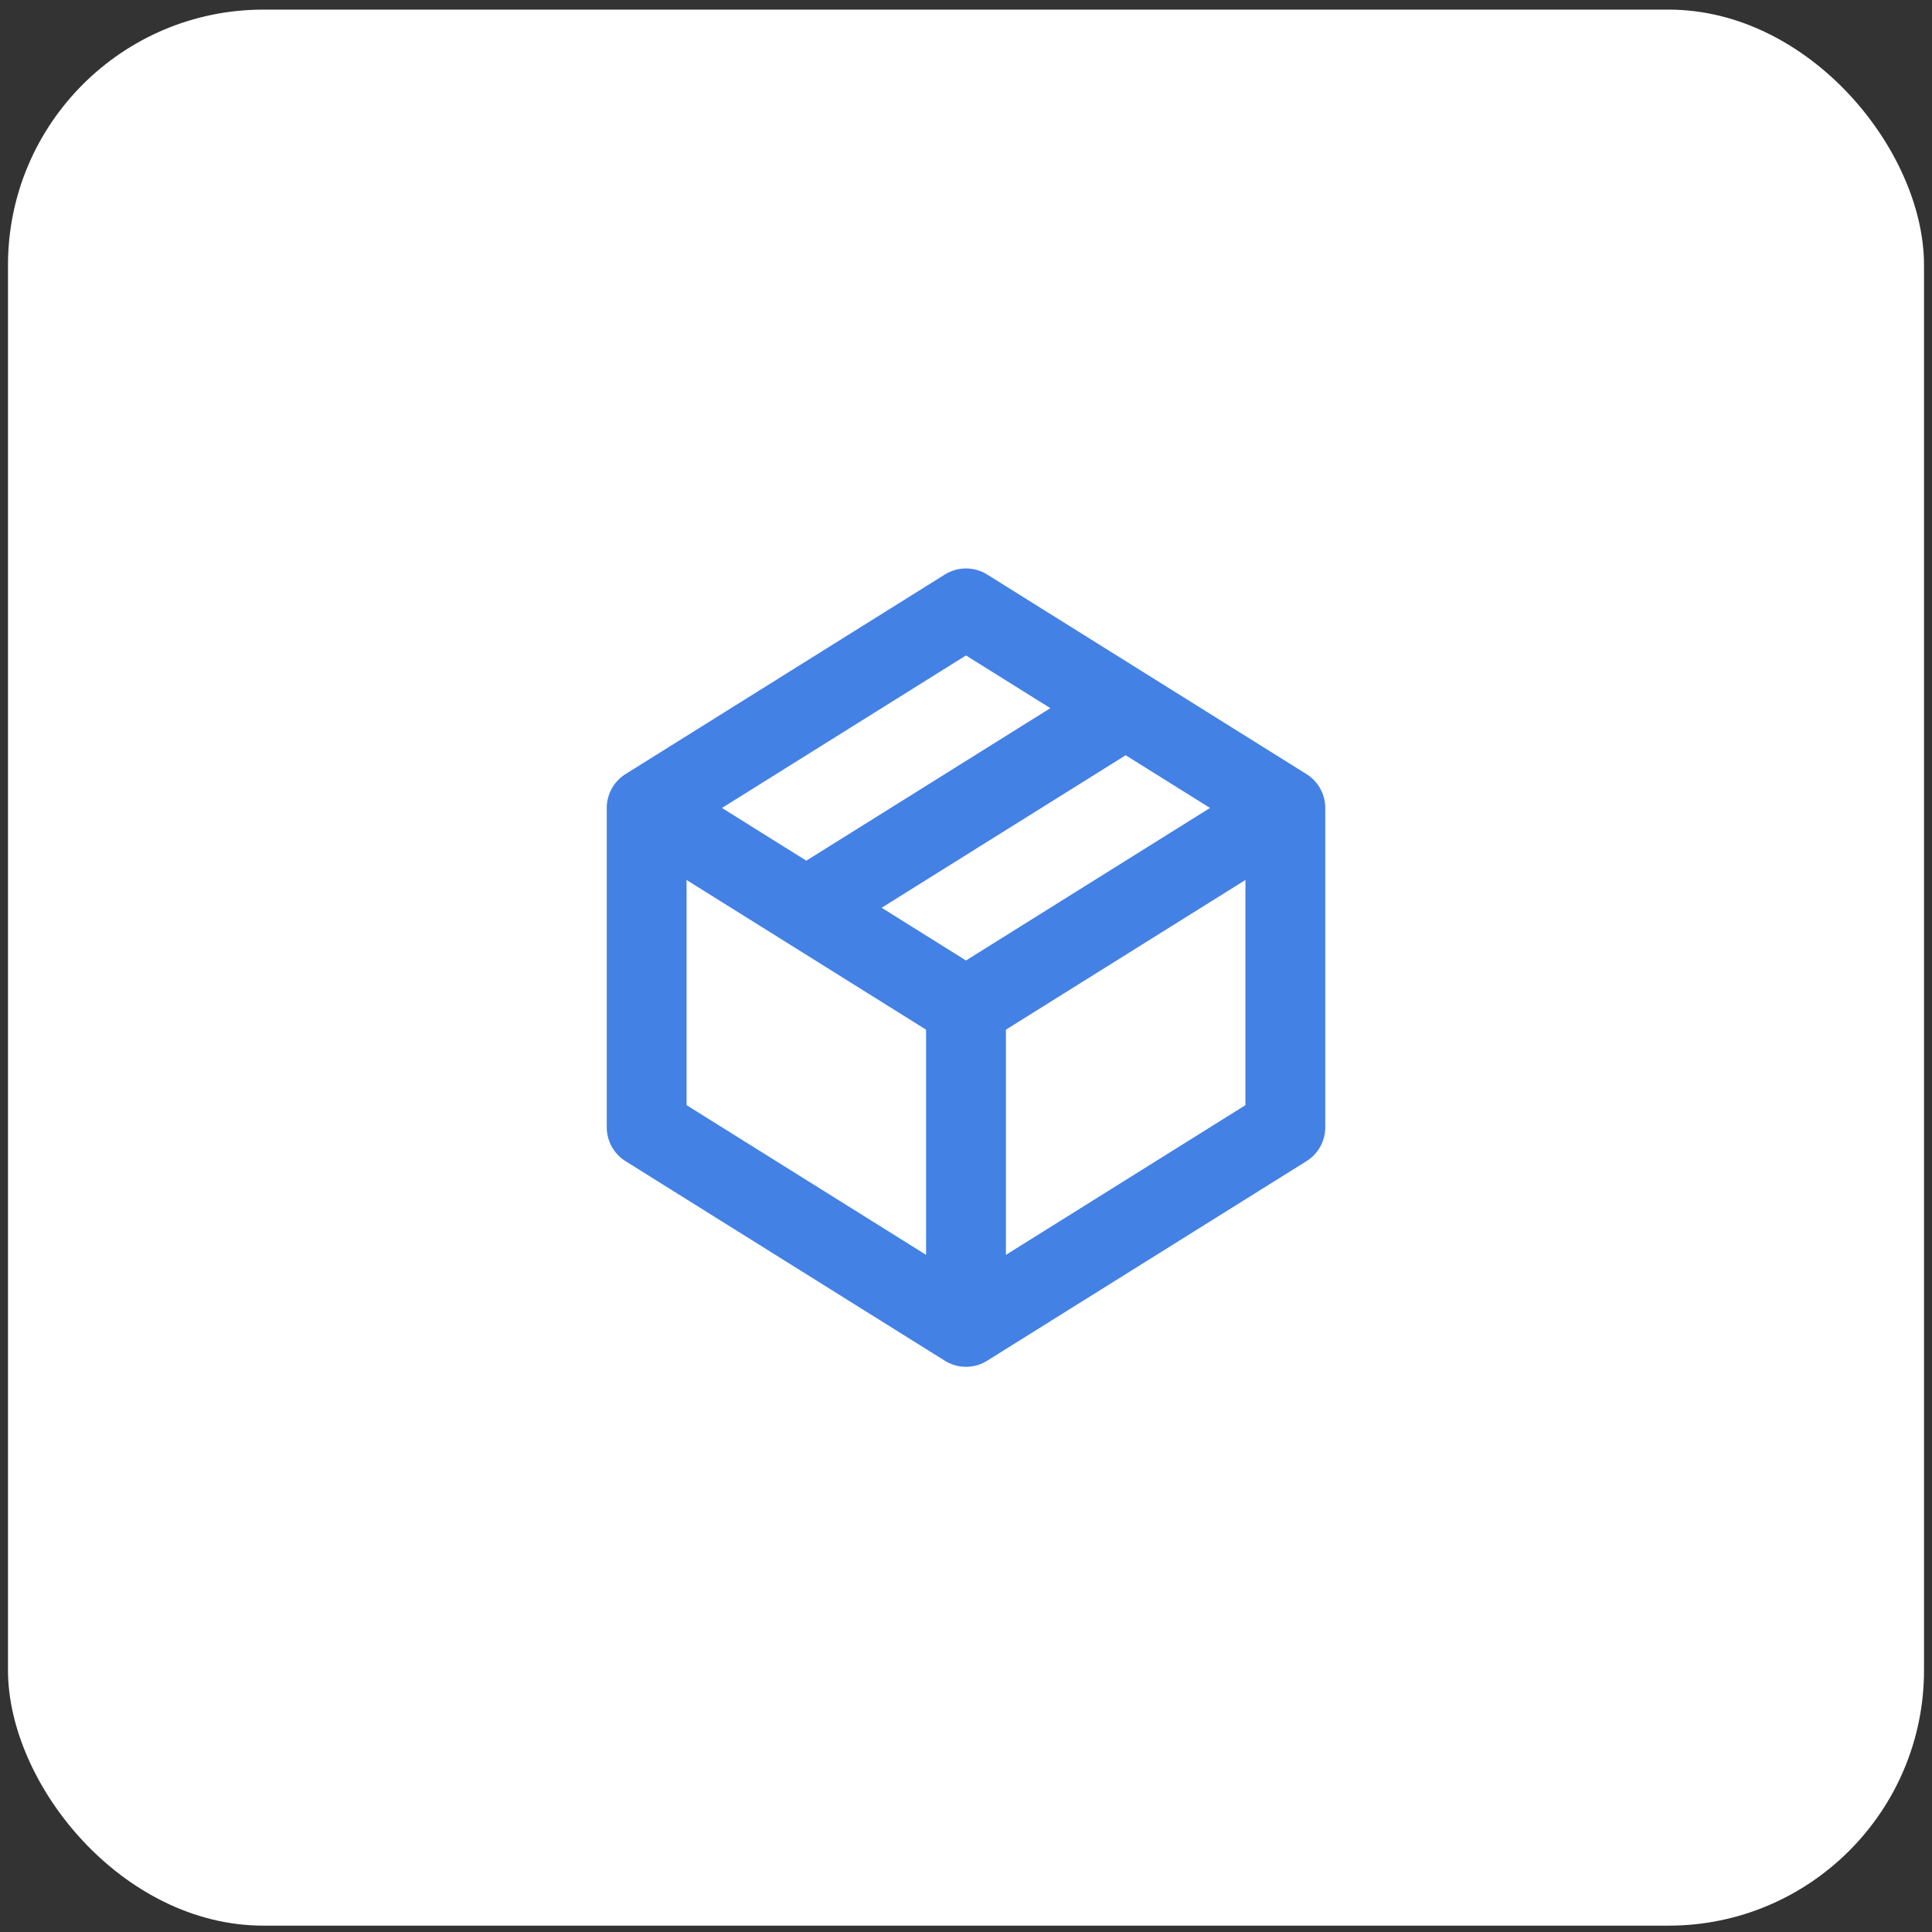 <svg width="121" height="121" viewBox="0 0 121 121" fill="none" xmlns="http://www.w3.org/2000/svg">
<rect x="0" y="0" width="121" height="121" fill="#333333" stroke="none"/>
<rect x="0.5" y="0.602" width="120" height="120" rx="16" fill="white"/>
<path d="M40.5 50.602L60.5 38.102L70.5 44.352M40.5 50.602V70.602L60.5 83.102M40.5 50.602L50.5 56.852M70.5 44.352L80.5 50.602M70.5 44.352L50.5 56.852M60.5 83.102V63.102M60.5 83.102L80.5 70.602V50.602M50.5 56.852L60.5 63.102M60.5 63.102L80.5 50.602" stroke="#4381E5" stroke-width="5" stroke-linecap="round" stroke-linejoin="round"/>
</svg>
